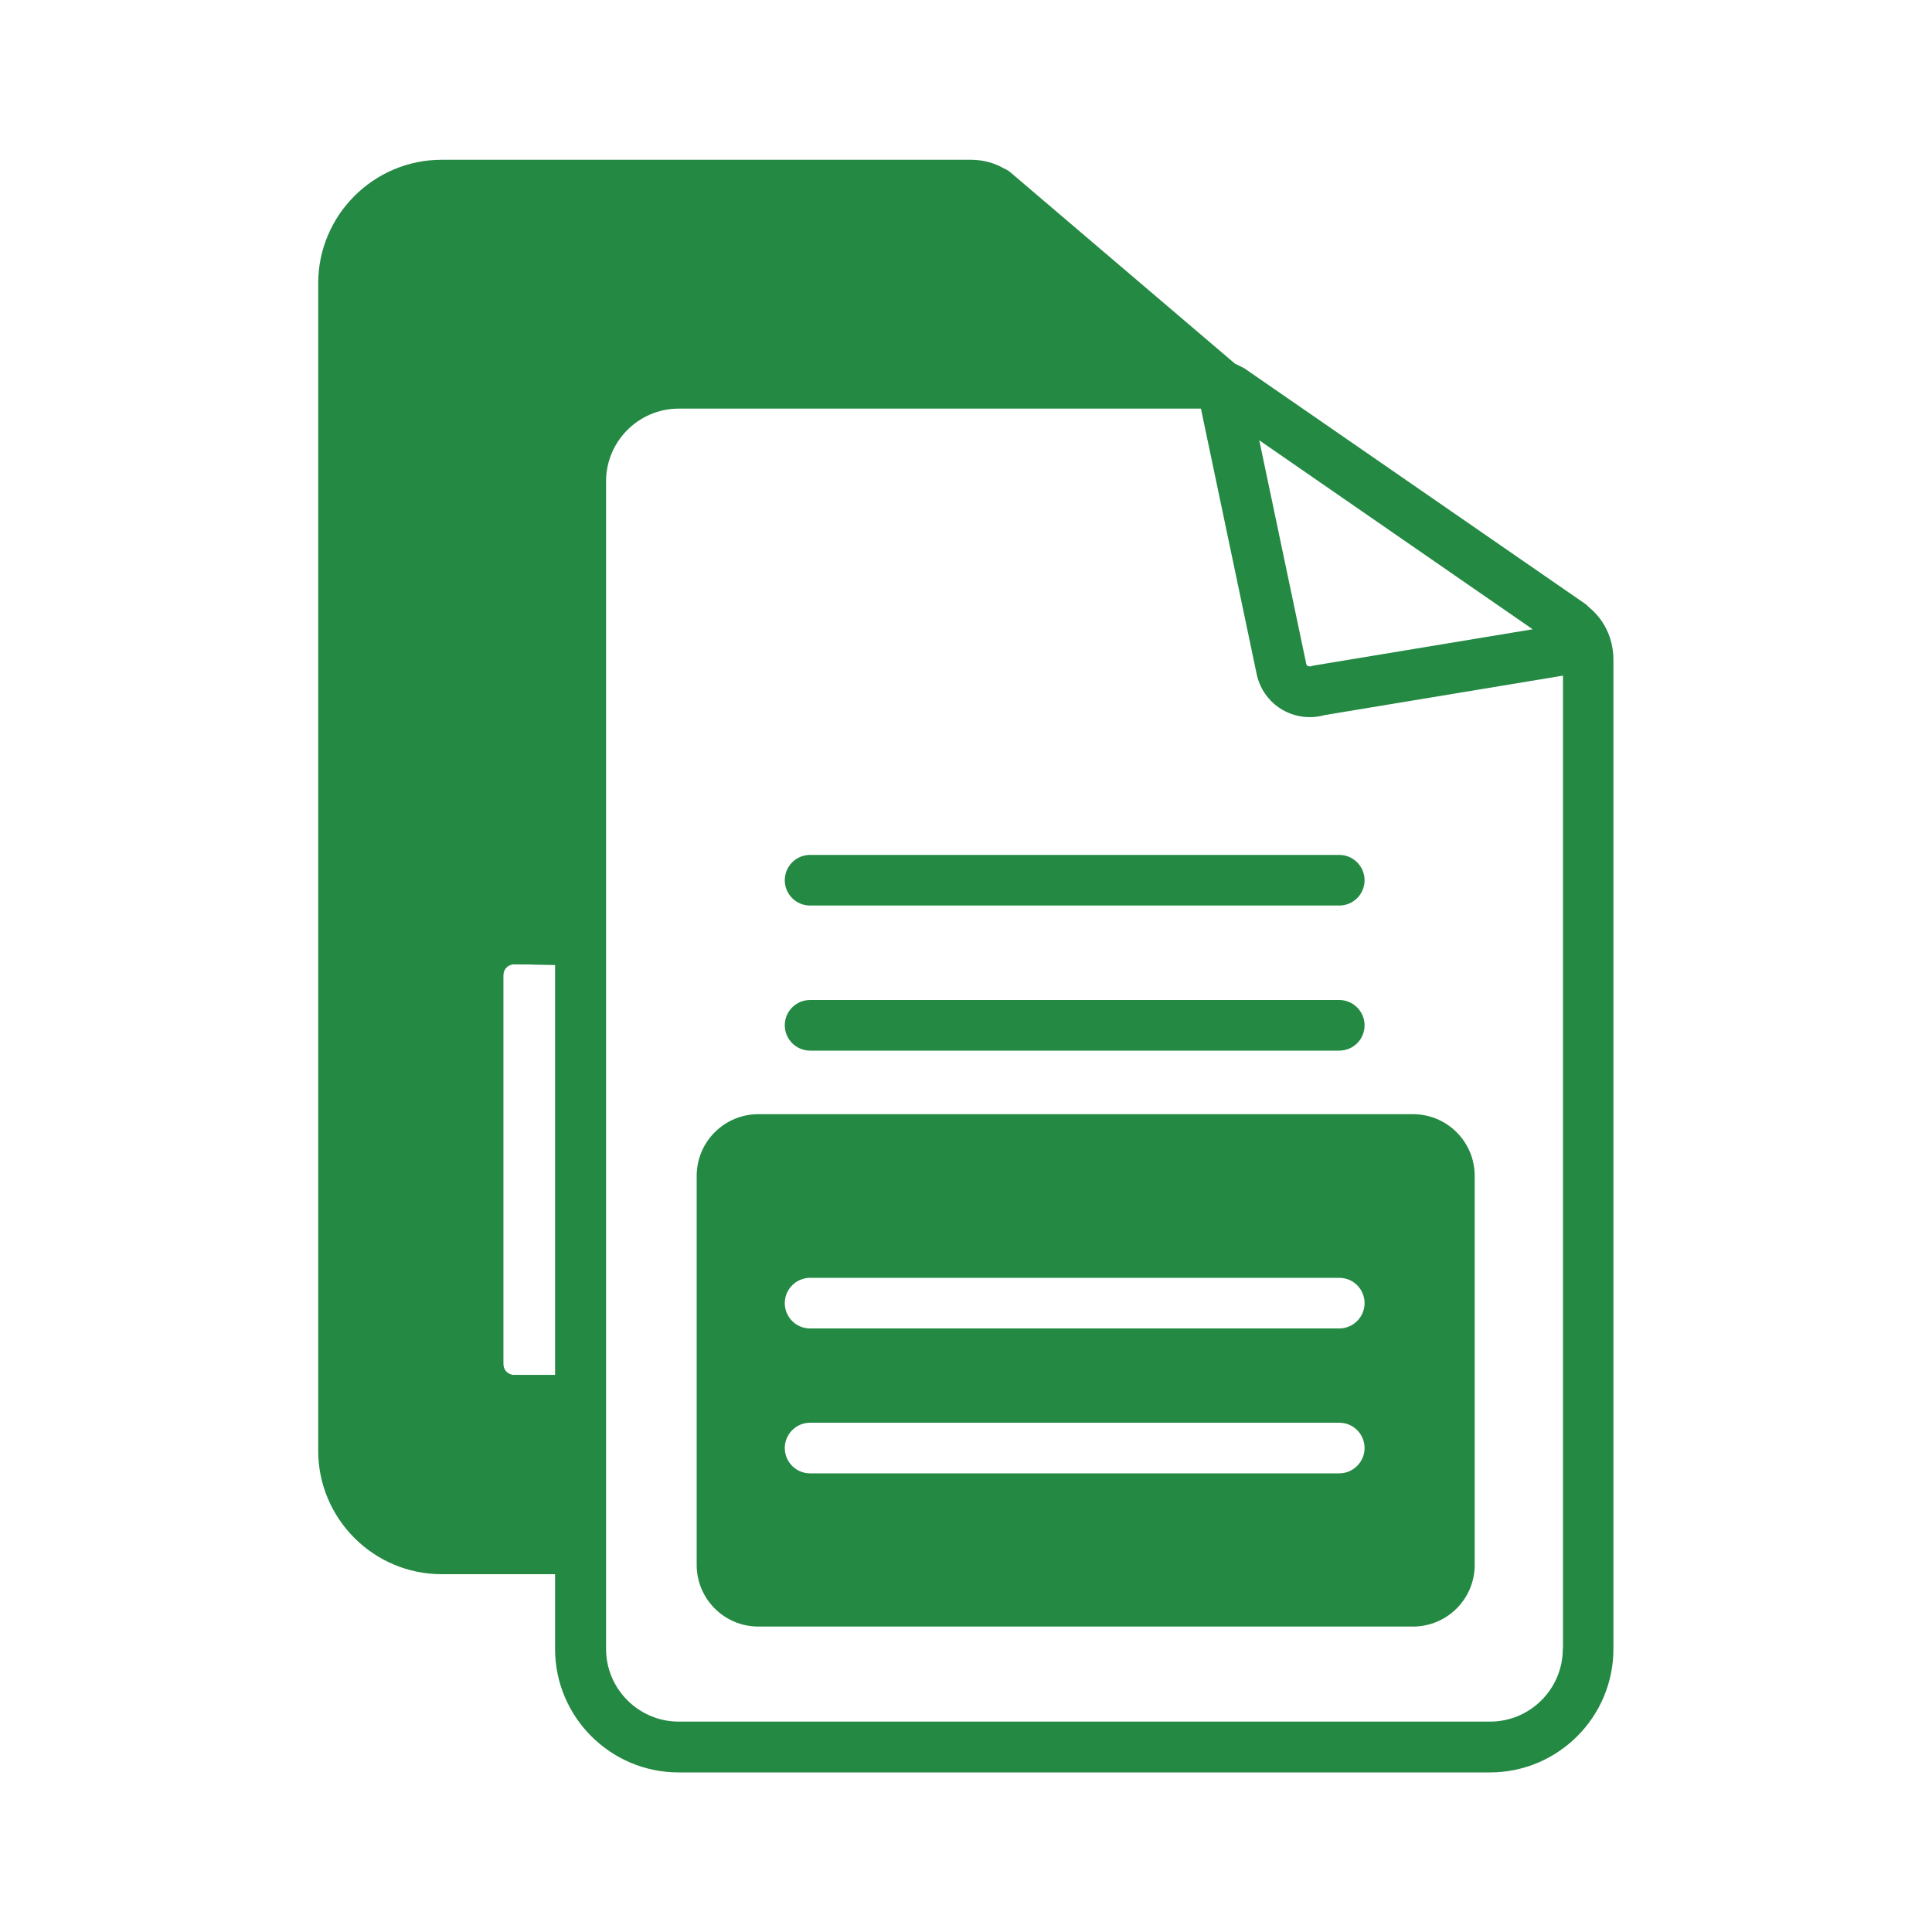 <?xml version="1.0" encoding="UTF-8"?>
<svg id="Layer_1" data-name="Layer 1" xmlns="http://www.w3.org/2000/svg" viewBox="0 0 100 100">
  <defs>
    <style>
      .cls-1 {
        fill: #248943;
        stroke-width: 0px;
      }
    </style>
  </defs>
  <g id="NewGroupe1">
    <g>
      <path class="cls-1" d="M59.53,16.11l-9.53-6.62-29.01,1.06-1.88,2.25-.93,64.6,1.71,3.34h10.53l.94-60.98,31.38.38-3.22-4.02ZM28.74,71.17h-2.13c-.31,0-.56-.25-.56-.56v-20.14c0-.31.25-.56.56-.56l2.13.03v21.23Z"/>
      <path class="cls-1" d="M80.89,85.35c0,2.07-1.69,3.76-3.76,3.76h-42c-2.07,0-3.76-1.69-3.76-3.76V24.91c0-2.07,1.69-3.76,3.76-3.76h27.03l2.86,13.62c.23,1.36,1.39,2.35,2.78,2.35.26,0,.52-.04.78-.11l12.32-2.04v50.37h0ZM28.74,24.91v22.4l-2.11-.03s-.01,0-.02,0c-1.76,0-3.19,1.43-3.19,3.19v20.14c0,1.76,1.43,3.19,3.19,3.19h2.13v5.05h-5.87c-2.07,0-3.76-1.69-3.76-3.76V14.66c0-2.07,1.69-3.76,3.76-3.76h27.39c.17,0,.34.05.48.14,0,0,.02.01.03.02l8.77,7.47h-24.4c-3.52,0-6.39,2.87-6.39,6.39h0ZM28.74,71.17h-2.13c-.31,0-.56-.25-.56-.56v-20.14c0-.31.25-.56.56-.56l2.13.03v21.23h0ZM79.34,32.57l-11.29,1.87c-.07.01-.14.03-.21.05-.02,0-.03,0-.05,0-.11,0-.17-.05-.19-.16,0-.02,0-.05-.01-.07l-2.41-11.47,14.15,9.78h0ZM83.32,32.98c-.21-.62-.59-1.16-1.11-1.58-.06-.07-.13-.13-.21-.18l-17.54-12.12c-.08-.05-.16-.1-.24-.13-.09-.05-.19-.1-.29-.14l-11.62-9.9c-.1-.09-.22-.16-.34-.21-.52-.3-1.11-.45-1.72-.45h-27.39c-3.52,0-6.39,2.87-6.39,6.39v60.43c0,3.52,2.87,6.39,6.39,6.39h5.87v3.87c0,3.52,2.87,6.39,6.39,6.39h42c3.52,0,6.39-2.86,6.39-6.39v-51.22c0-.37-.06-.74-.17-1.09,0-.02-.01-.04-.02-.06h0Z"/>
      <path class="cls-1" d="M40.62,45.56c0,.73.59,1.31,1.31,1.31h27.39c.73,0,1.31-.59,1.31-1.31s-.59-1.31-1.31-1.31h-27.39c-.73,0-1.31.59-1.31,1.31h0Z"/>
      <path class="cls-1" d="M69.32,54.38c.73,0,1.31-.59,1.31-1.31s-.59-1.31-1.31-1.31h-27.39c-.73,0-1.31.59-1.31,1.31s.59,1.31,1.31,1.31h27.39Z"/>
      <path class="cls-1" d="M73.14,57.67h-33.89c-1.76,0-3.19,1.43-3.19,3.19v20.14c0,1.76,1.43,3.19,3.19,3.19h33.89c1.76,0,3.19-1.43,3.19-3.19v-20.14c0-1.76-1.43-3.19-3.19-3.19ZM69.32,76.26h-27.39c-.73,0-1.31-.59-1.31-1.31s.59-1.31,1.31-1.31h27.39c.73,0,1.31.59,1.31,1.31s-.59,1.31-1.31,1.31ZM69.32,68.76h-27.39c-.73,0-1.31-.59-1.31-1.31s.59-1.31,1.31-1.31h27.39c.73,0,1.31.59,1.31,1.31s-.59,1.31-1.31,1.31Z"/>
    </g>
  </g>
</svg>
